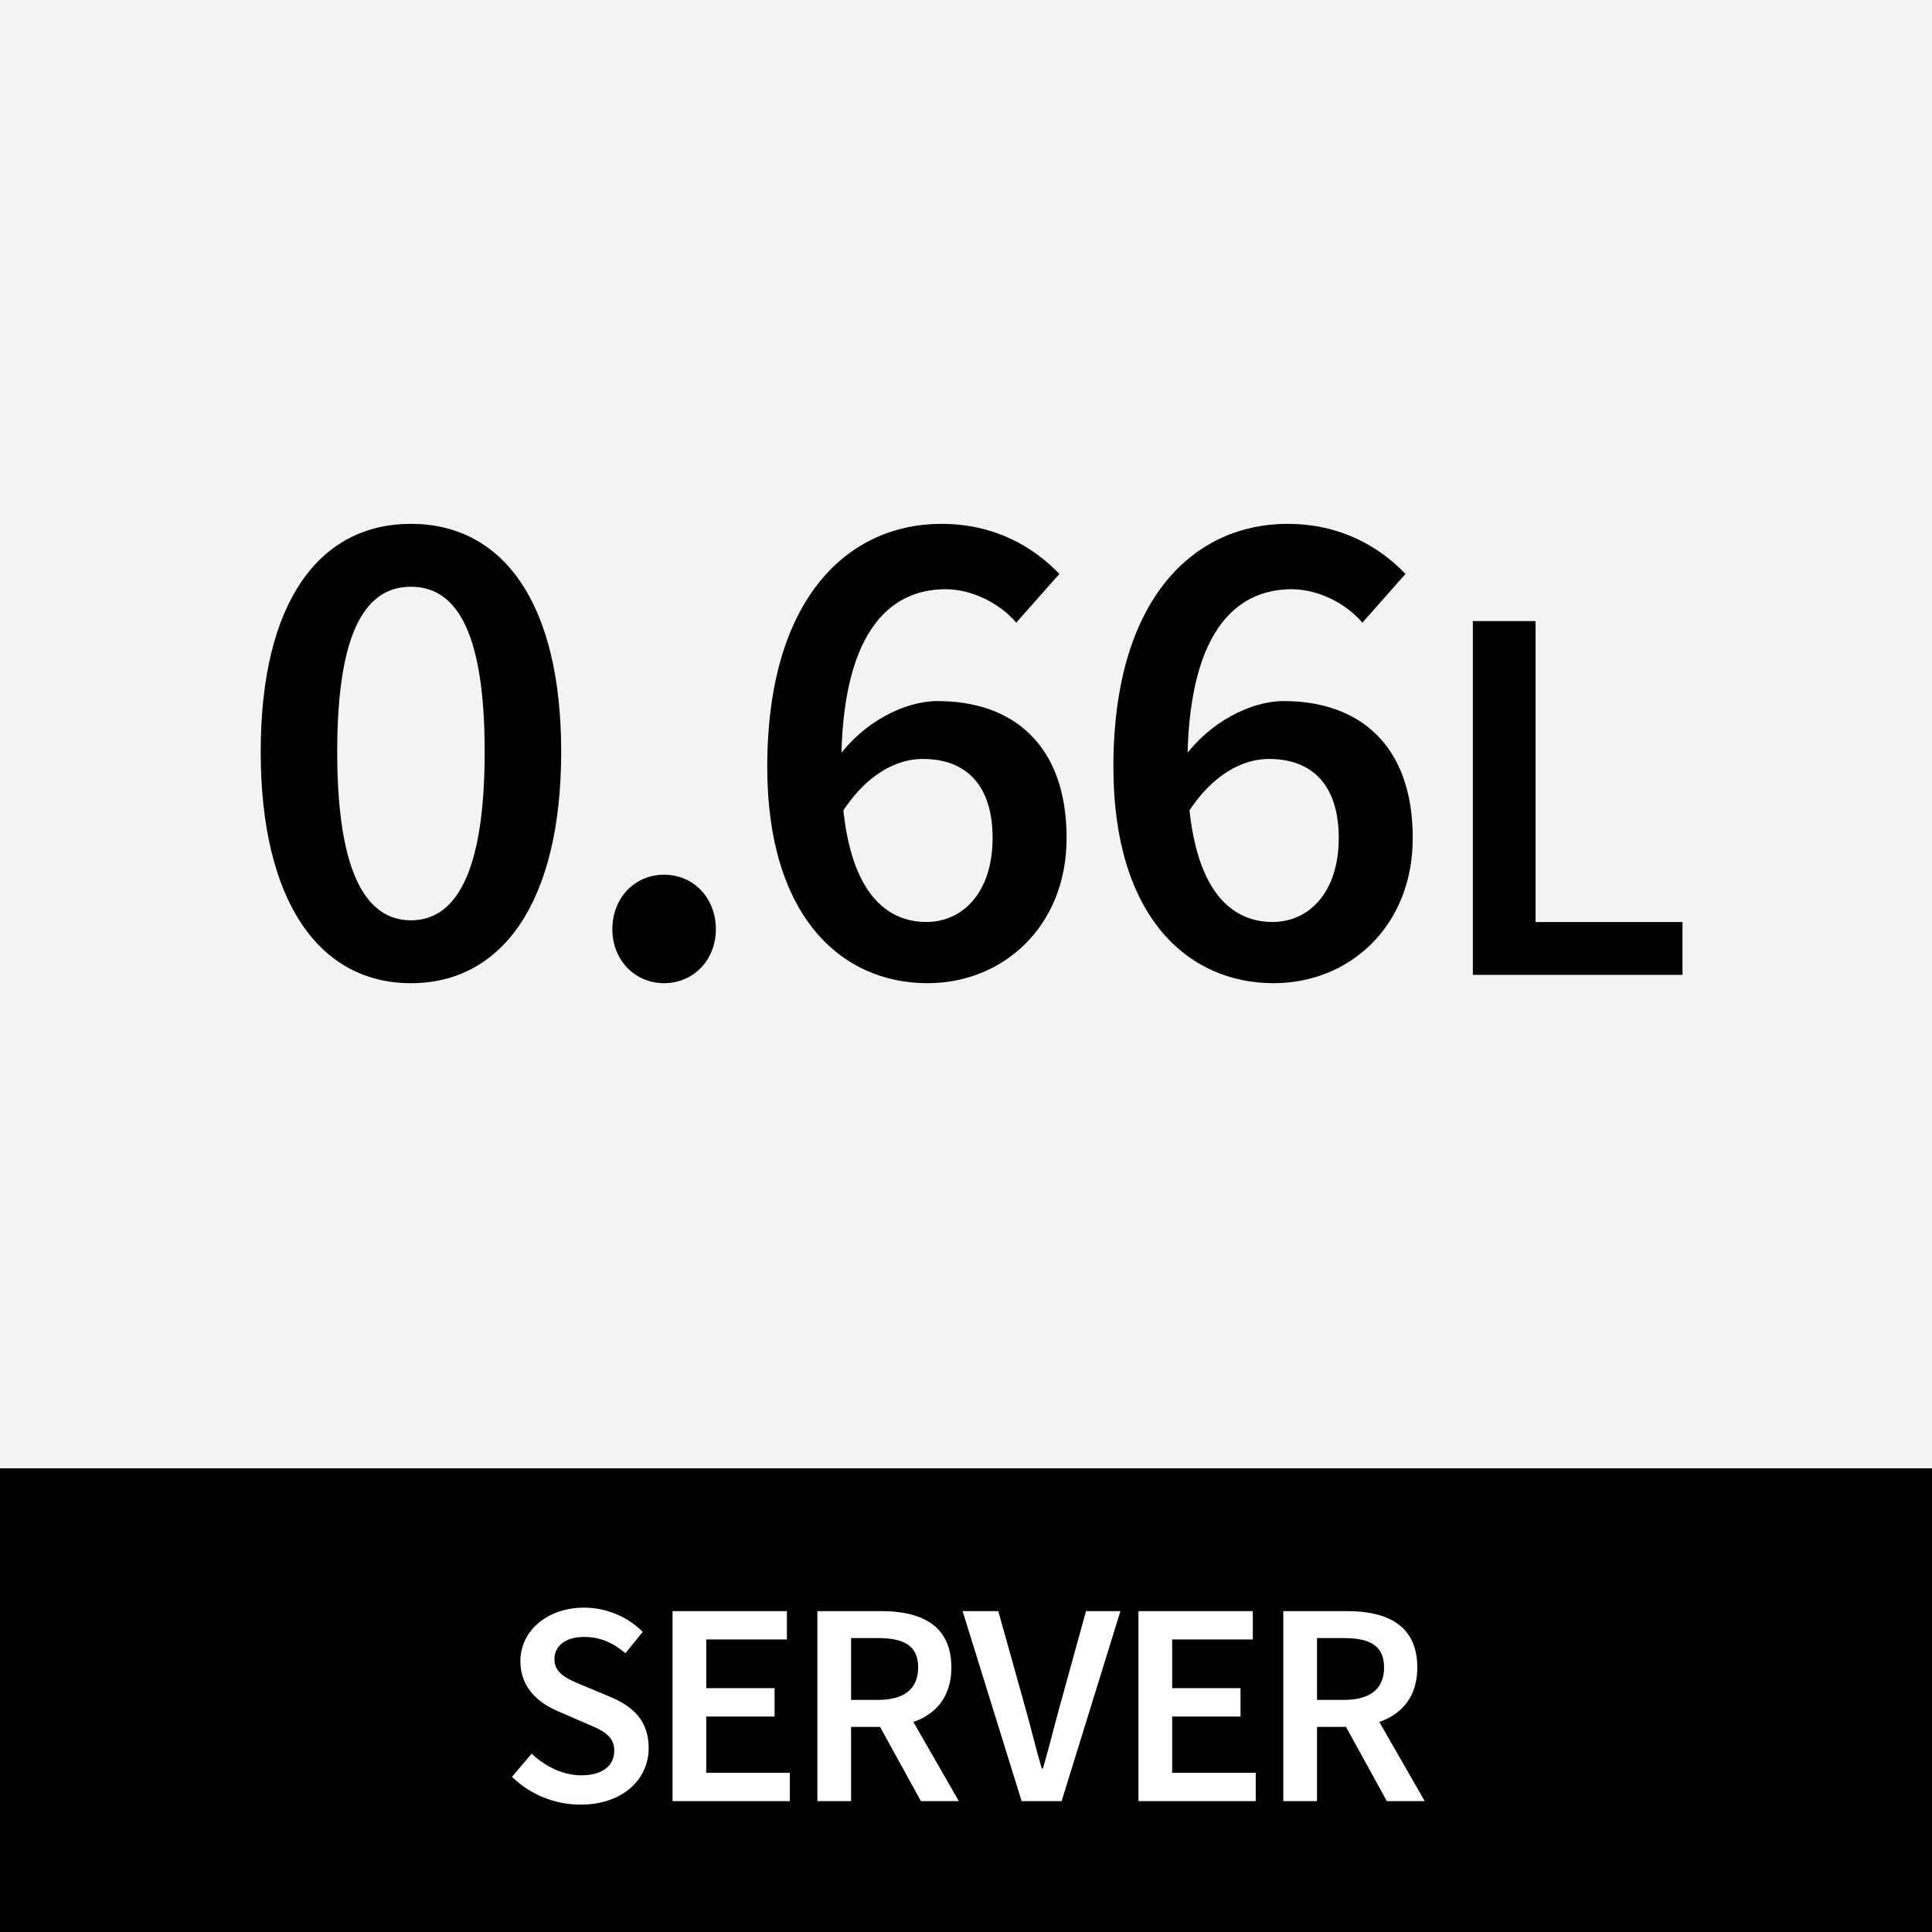 <?xml version="1.0" encoding="UTF-8"?><svg xmlns="http://www.w3.org/2000/svg" viewBox="0 0 512 512"><defs><style>.cls-1{fill:#000;}.cls-1,.cls-2,.cls-3{stroke-width:0px;}.cls-2{fill:#f3f3f3;}.cls-3{fill:#fff;}</style></defs><g id="ol前"><rect class="cls-2" width="512" height="512"/><path class="cls-1" d="M69.09,199.213c0-39.63,15.483-60.386,39.814-60.386s39.814,20.866,39.814,60.386c0,39.63-15.483,61.344-39.814,61.344s-39.814-21.714-39.814-61.344ZM128.443,199.213c0-33.179-8.184-43.722-19.539-43.722s-19.539,10.543-19.539,43.722,8.184,44.681,19.539,44.681,19.539-11.502,19.539-44.681Z"/><path class="cls-1" d="M162.28,246.253c0-8.332,5.972-14.451,13.714-14.451s13.714,6.119,13.714,14.451c0,8.184-5.972,14.304-13.714,14.304s-13.714-6.12-13.714-14.304Z"/><path class="cls-1" d="M203.327,203.268c0-45.491,22.045-64.44,46.082-64.44,14.083,0,24.331,5.973,31.335,13.272l-11.428,12.902c-4.35-5.087-11.649-8.848-18.728-8.848-15.225,0-27.649,11.871-27.649,47.113,0,28.977,9.253,41.068,22.562,41.068,9.732,0,17.548-7.926,17.548-22.267,0-13.824-6.857-20.939-18.506-20.939-6.857,0-15.004,3.981-21.677,14.599l-.885-14.894c6.709-9.364,17.659-15.041,26.469-15.041,20.202,0,34.211,11.797,34.211,36.275,0,23.446-16.811,38.487-36.865,38.487-22.93,0-42.469-17.843-42.469-57.289Z"/><path class="cls-1" d="M295.06,203.268c0-45.491,22.045-64.44,46.082-64.44,14.083,0,24.331,5.973,31.335,13.272l-11.428,12.902c-4.35-5.087-11.649-8.848-18.728-8.848-15.225,0-27.649,11.871-27.649,47.113,0,28.977,9.253,41.068,22.562,41.068,9.732,0,17.548-7.926,17.548-22.267,0-13.824-6.857-20.939-18.506-20.939-6.857,0-15.004,3.981-21.677,14.599l-.885-14.894c6.709-9.364,17.659-15.041,26.469-15.041,20.202,0,34.211,11.797,34.211,36.275,0,23.446-16.811,38.487-36.865,38.487-22.93,0-42.469-17.843-42.469-57.289Z"/><path class="cls-1" d="M390.315,164.59h16.629v79.764h38.936v13.991h-55.565v-93.755Z"/><rect class="cls-1" y="389.12" width="512" height="122.88"/><path class="cls-3" d="M135.688,470.867l5.205-6.129c3.604,3.434,8.438,5.744,13.12,5.744,5.667,0,8.777-2.572,8.777-6.498,0-4.143-3.249-5.467-7.823-7.406l-6.883-2.988c-4.958-2.064-10.179-5.99-10.179-13.352,0-8.023,7.083-14.197,16.908-14.197,5.882,0,11.58,2.434,15.522,6.422l-4.589,5.666c-3.203-2.725-6.622-4.326-10.933-4.326-4.774,0-7.884,2.232-7.884,5.912,0,3.957,3.834,5.42,8.007,7.131l6.791,2.848c5.99,2.494,10.179,6.283,10.179,13.582,0,8.162-6.775,14.969-18.079,14.969-6.806,0-13.366-2.68-18.14-7.377Z"/><path class="cls-3" d="M178.231,426.965h30.305v7.514h-21.374v12.906h18.109v7.514h-18.109v14.906h22.144v7.516h-31.075v-50.355Z"/><path class="cls-3" d="M216.615,426.965h16.97c10.471,0,18.541,3.695,18.541,14.938,0,10.824-8.069,15.738-18.541,15.738h-8.039v19.68h-8.931v-50.355ZM232.661,450.494c6.898,0,10.656-2.863,10.656-8.592,0-5.791-3.758-7.793-10.656-7.793h-7.115v16.385h7.115ZM231.906,455.252l6.468-5.328,15.723,27.396h-10.041l-12.15-22.068Z"/><path class="cls-3" d="M255.099,426.965h9.455l7.084,25.316c1.632,5.713,2.741,10.656,4.435,16.385h.308c1.694-5.729,2.849-10.672,4.435-16.385l6.991-25.316h9.116l-15.584,50.355h-10.595l-15.646-50.355Z"/><path class="cls-3" d="M301.707,426.965h30.305v7.514h-21.374v12.906h18.11v7.514h-18.11v14.906h22.144v7.516h-31.075v-50.355Z"/><path class="cls-3" d="M340.091,426.965h16.97c10.471,0,18.541,3.695,18.541,14.938,0,10.824-8.069,15.738-18.541,15.738h-8.039v19.68h-8.931v-50.355ZM356.137,450.494c6.898,0,10.656-2.863,10.656-8.592,0-5.791-3.758-7.793-10.656-7.793h-7.115v16.385h7.115ZM355.382,455.252l6.468-5.328,15.723,27.396h-10.041l-12.15-22.068Z"/></g><g id="ol後_書き出し用_"><rect class="cls-2" width="512" height="512"/><path class="cls-1" d="M69.09,199.213c0-39.63,15.483-60.386,39.814-60.386s39.814,20.866,39.814,60.386c0,39.63-15.483,61.344-39.814,61.344s-39.814-21.714-39.814-61.344ZM128.443,199.213c0-33.179-8.184-43.722-19.539-43.722s-19.539,10.543-19.539,43.722,8.184,44.681,19.539,44.681,19.539-11.502,19.539-44.681Z"/><path class="cls-1" d="M162.28,246.253c0-8.332,5.972-14.451,13.714-14.451s13.714,6.119,13.714,14.451c0,8.184-5.972,14.304-13.714,14.304s-13.714-6.12-13.714-14.304Z"/><path class="cls-1" d="M203.327,203.268c0-45.491,22.045-64.44,46.082-64.44,14.083,0,24.331,5.973,31.335,13.272l-11.428,12.902c-4.35-5.087-11.649-8.848-18.728-8.848-15.225,0-27.649,11.871-27.649,47.113,0,28.977,9.253,41.068,22.562,41.068,9.732,0,17.548-7.926,17.548-22.267,0-13.824-6.857-20.939-18.506-20.939-6.857,0-15.004,3.981-21.677,14.599l-.885-14.894c6.709-9.364,17.659-15.041,26.469-15.041,20.202,0,34.211,11.797,34.211,36.275,0,23.446-16.811,38.487-36.865,38.487-22.93,0-42.469-17.843-42.469-57.289Z"/><path class="cls-1" d="M295.06,203.268c0-45.491,22.045-64.44,46.082-64.44,14.083,0,24.331,5.973,31.335,13.272l-11.428,12.902c-4.35-5.087-11.649-8.848-18.728-8.848-15.225,0-27.649,11.871-27.649,47.113,0,28.977,9.253,41.068,22.562,41.068,9.732,0,17.548-7.926,17.548-22.267,0-13.824-6.857-20.939-18.506-20.939-6.857,0-15.004,3.981-21.677,14.599l-.885-14.894c6.709-9.364,17.659-15.041,26.469-15.041,20.202,0,34.211,11.797,34.211,36.275,0,23.446-16.811,38.487-36.865,38.487-22.93,0-42.469-17.843-42.469-57.289Z"/><path class="cls-1" d="M390.315,164.59h16.629v79.764h38.936v13.991h-55.565v-93.755Z"/><rect class="cls-1" y="389.12" width="512" height="122.88"/><path class="cls-3" d="M135.688,470.867l5.205-6.129c3.604,3.434,8.438,5.744,13.12,5.744,5.667,0,8.777-2.572,8.777-6.498,0-4.143-3.249-5.467-7.823-7.406l-6.883-2.988c-4.958-2.064-10.179-5.99-10.179-13.352,0-8.023,7.083-14.197,16.908-14.197,5.882,0,11.58,2.434,15.522,6.422l-4.589,5.666c-3.203-2.725-6.622-4.326-10.933-4.326-4.774,0-7.884,2.232-7.884,5.912,0,3.957,3.834,5.42,8.007,7.131l6.791,2.848c5.99,2.494,10.179,6.283,10.179,13.582,0,8.162-6.775,14.969-18.079,14.969-6.806,0-13.366-2.68-18.14-7.377Z"/><path class="cls-3" d="M178.231,426.965h30.305v7.514h-21.374v12.906h18.109v7.514h-18.109v14.906h22.144v7.516h-31.075v-50.355Z"/><path class="cls-3" d="M216.615,426.965h16.97c10.471,0,18.541,3.695,18.541,14.938,0,10.824-8.069,15.738-18.541,15.738h-8.039v19.68h-8.931v-50.355ZM232.661,450.494c6.898,0,10.656-2.863,10.656-8.592,0-5.791-3.758-7.793-10.656-7.793h-7.115v16.385h7.115ZM231.906,455.252l6.468-5.328,15.723,27.396h-10.041l-12.15-22.068Z"/><path class="cls-3" d="M255.099,426.965h9.455l7.084,25.316c1.632,5.713,2.741,10.656,4.435,16.385h.308c1.694-5.729,2.849-10.672,4.435-16.385l6.991-25.316h9.116l-15.584,50.355h-10.595l-15.646-50.355Z"/><path class="cls-3" d="M301.707,426.965h30.305v7.514h-21.374v12.906h18.11v7.514h-18.11v14.906h22.144v7.516h-31.075v-50.355Z"/><path class="cls-3" d="M340.091,426.965h16.97c10.471,0,18.541,3.695,18.541,14.938,0,10.824-8.069,15.738-18.541,15.738h-8.039v19.68h-8.931v-50.355ZM356.137,450.494c6.898,0,10.656-2.863,10.656-8.592,0-5.791-3.758-7.793-10.656-7.793h-7.115v16.385h7.115ZM355.382,455.252l6.468-5.328,15.723,27.396h-10.041l-12.15-22.068Z"/></g></svg>